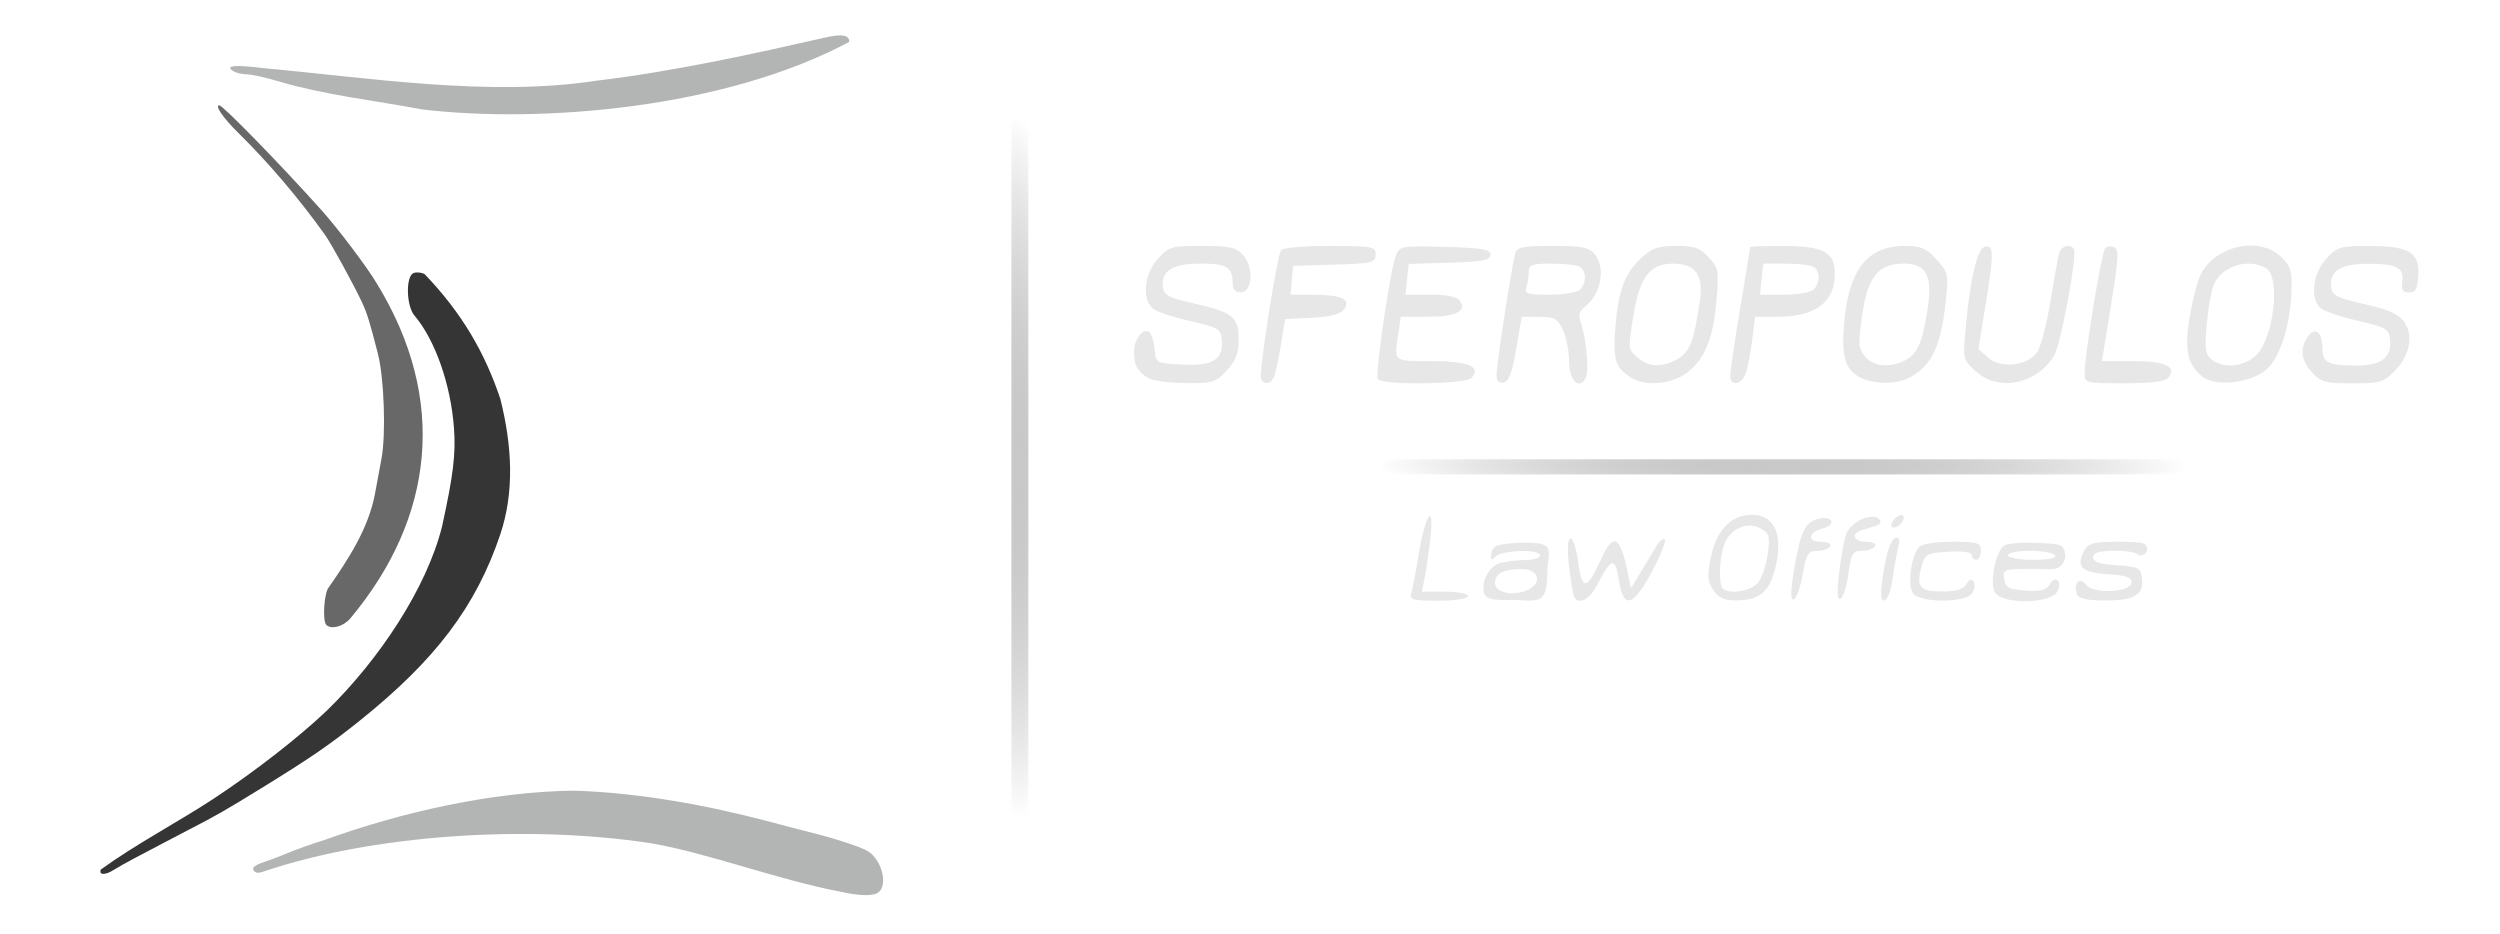 <svg xmlns:svg="http://www.w3.org/2000/svg" xmlns="http://www.w3.org/2000/svg" xmlns:xlink="http://www.w3.org/1999/xlink" id="svg2" version="1.1" width="249" height="93" viewBox="0 0 249 93"><defs id="defs6"><linearGradient id="linearGradient4183"><stop offset="0" id="stop4185" style="stop-color:#c9c9c9;stop-opacity:1"/><stop offset="1" id="stop4187" style="stop-color:#868686;stop-opacity:0"/></linearGradient><radialGradient xlink:href="#linearGradient4183" id="radialGradient4189" cx="530.87" cy="756.34" fx="530.87" fy="756.34" r="148.56" gradientTransform="matrix(9.617475e-5,-0.022,0.272,5.7312178e-4,-28.241,57.657)" gradientUnits="userSpaceOnUse"/><radialGradient xlink:href="#linearGradient4183" id="radialGradient4189-6" cx="530.87" cy="756.34" fx="530.87" fy="756.34" r="148.56" gradientTransform="matrix(-0.032,8.3561722e-5,8.2798478e-4,0.236,117.695,-131.992)" gradientUnits="userSpaceOnUse"/></defs><g id="g4218" transform="matrix(0.268,0,0,0.246,20.251,-105.879)"><path d="m45.74 683.46c-1.56-1.56-0.86-13.31 0.92-15.32 7.39-11.55 14.66-23.8 17.1-37.6 0.5-3.09 1.6-9.56 2.44-14.37 1.72-9.85 1.01-32.61-1.31-42.5-3.03-12.88-4.01-16.36-5.82-20.62-2.98-7.04-11.56-24.09-13.89-27.63-9.92-15.04-20.99-29.22-32.1-41.12-5.65-6.05-8.95-11.25-7.14-11.25 1.33 0 23.02 24.25 38.02 42.5 6.22 7.57 17.1 23.29 20.51 29.64 26.38 46.84 21.45 94.84-9.9 135.67-2.59 3.22-6.94 4.5-8.84 2.6z" id="path4150" fill="#686868"/><path d="M-38.05 782.42C-25.21 772.26-9.59 763.35 3.49 754.02 18.87 743 35.33 729.07 45.9 718.12 65.31 697.52 82.93 668.64 88.7 643.67c4.22-20.98 5.16-29.42 4.45-40-1.18-17.58-7.02-35.7-14.67-45.48-3.11-3.98-3.31-16.09-0.29-17.26 1.12-0.43 2.95-0.22 4.06 0.47 13.89 15.79 22.34 31.72 28.12 50.46 4.44 19.23 5.27 37.7-0.01 54.93-9.04 29.18-24.04 50.82-52.39 75.54-11.09 9.68-18.45 15.17-36.42 27.2-13.67 9.16-16.47 10.9-26.67 16.65-3.09 1.74-7.87 4.47-10.62 6.05-2.75 1.58-7.25 4.17-10 5.74-2.75 1.58-6.11 3.64-7.47 4.59-3.26 2.28-5.76 2.2-4.86-0.15z" id="path4148" fill="#353535"/><path id="path4154-3" d="m236.96 791.47c-22.94-4.69-49.72-15.8-70.62-19.66-47.01-7.78-103.73-3.17-143.02 11.13-2.85 1.13-3.86 1.1-4.63-0.14-0.68-1.1 0.44-2.11 3.65-3.28 2.54-0.93 6.88-2.73 9.63-4 2.75-1.27 8.66-3.55 13.13-5.06 29.25-11.53 62.79-19.51 92.5-19.94 24.67 0.79 50.18 6.06 72.5 12.47 5.16 1.51 11.63 3.35 14.38 4.09 10.07 2.72 19.71 6.12 22.44 7.91 5.08 3.33 7.57 13.17 4.19 16.55-1.74 1.74-7.02 1.71-14.12-0.07zM81.34 474.71c-17.65-3.61-36.2-5.88-52.46-11.08-5.13-1.7-10.76-3.1-12.5-3.11-1.74-0.01-4-0.54-5.01-1.18-3.73-2.36 0.18-2.85 10.86-1.36 38.88 3.84 83.92 11.71 123.47 5.15 29.35-3.81 58.73-10.93 85.52-17.55 6.18-1.56 8.85-1.02 8.85 1.78-46.29 26.93-114.3 33.07-158.75 27.36z" fill="#b3b5b4"/></g><path d="m132.19 46.5 90.01 0" id="path4171" style="fill:none;stroke-linecap:round;stroke-miterlimit:2.7;stroke-width:1.51;stroke:url(#radialGradient4189)"/><path d="m101.58 7.4 0 78.21" id="path4171-3" style="fill:none;stroke-linecap:round;stroke-miterlimit:2.7;stroke-width:1.69;stroke:url(#radialGradient4189-6)"/><g id="g4138" transform="matrix(0.321,0,0,0.353,-64.816,-63.317)"><path d="m558.13 286.01c-3.38-1.92-4.33-3.54-4.36-7.42-0.02-3.66 3.19-7.15 4.94-5.35 0.61 0.62 1.28 2.82 1.51 4.88 0.4 3.71 0.51 3.75 8.7 4.12 9.46 0.42 12.73-1.5 12.09-7.08-0.35-3.01-1.15-3.43-9.97-5.24-5.28-1.08-10.48-2.7-11.56-3.6-3.32-2.76-2.48-9.76 1.68-13.93 3.44-3.44 4.26-3.65 13.75-3.65 8.53 0 10.5 0.4 12.67 2.57 3.44 3.44 2.97 10.55-0.7 10.55-1.67 0-2.5-0.83-2.5-2.5 0-4.65-1.73-5.62-9.98-5.62-8.76 0-12.31 2.05-11.64 6.71 0.32 2.23 1.91 2.96 9.97 4.61 11.73 2.4 13.53 3.76 13.53 10.18 0 3.8-0.85 5.79-3.65 8.6-3.38 3.38-4.33 3.65-12.81 3.62-5.04-0.02-10.28-0.68-11.66-1.46zm35.04 0.31c-0.77-1.25 4.83-34.08 6.19-36.28 0.47-0.76 6.67-1.28 15.09-1.28 13.38 0 14.3 0.16 14.3 2.46 0 2.26-1.03 2.48-12.81 2.81l-12.81 0.36-0.39 4.06-0.39 4.06 7.27 0.02c8.69 0.02 11.63 1.36 9.27 4.21-1.07 1.29-4.32 2.04-9.91 2.28l-8.32 0.37-1.35 7.58c-0.74 4.17-1.76 8.25-2.27 9.06-1.1 1.78-2.85 1.92-3.85 0.29zm36.25-0.01c-0.88-1.42 3.83-30.67 5.6-34.78 1.18-2.76 1.67-2.84 15.29-2.5 11.52 0.29 14.07 0.69 14.07 2.23 0 1.52-2.4 1.94-12.68 2.23l-12.68 0.35-0.51 4.33-0.51 4.33 7.72 0c4.88 0 8.23 0.61 9.09 1.65 2.45 2.96-1.08 4.6-9.9 4.6l-8.34 0-0.77 4.69c-1.34 8.11-1.74 7.81 10.29 7.81 11.51 0 15.58 1.57 12.37 4.78-1.8 1.8-27.97 2.05-29.06 0.28zm36.84-1.27c0-2.77 4.66-30.29 5.78-34.1 0.55-1.87 2.24-2.19 11.61-2.19 9.04 0 11.34 0.4 13.04 2.29 3.57 3.94 2.05 11.3-3.08 14.94-1.68 1.19-1.99 2.31-1.22 4.38 1.8 4.82 2.66 13.95 1.5 15.77-2.15 3.35-5.12 0.52-5.12-4.89 0-2.81-0.86-6.76-1.91-8.79-1.67-3.23-2.59-3.69-7.34-3.69l-5.43 0-1.72 9.05c-1.29 6.79-2.27 9.16-3.91 9.47-1.53 0.29-2.19-0.39-2.19-2.24zM692.25 261c2.12-2.12 1.86-5.59-0.48-6.49-1.09-0.42-5.02-0.76-8.75-0.76-5.84 0-6.77 0.33-6.77 2.4 0 1.32-0.34 3.29-0.76 4.38-0.64 1.68 0.46 1.98 7.25 1.98 4.56 0 8.65-0.65 9.51-1.5zm15.88 24.99c-5-2.87-5.76-4.96-5.03-13.88 0.86-10.55 2.91-15.63 8.09-19.98 3.29-2.77 5.25-3.38 10.85-3.38 5.69 0 7.38 0.54 10.07 3.24 3.07 3.07 3.19 3.69 2.41 12.17-1 10.8-3.73 16.75-9.38 20.52-4.67 3.11-12.79 3.74-17 1.32zm14.39-5.37c3.74-1.93 5.08-5.16 6.88-16.63 1.11-7.06-1.49-10.23-8.4-10.23-7.23 0-10.33 3.76-12.33 14.97-1.6 8.96-1.58 9.18 1.24 11.46 3.48 2.81 7.73 2.96 12.61 0.44zm16.25 4.7c0.01-1.2 1.41-9.78 3.11-19.06 1.7-9.28 3.1-17.02 3.11-17.19 0.01-0.17 4.67-0.31 10.36-0.31 12.19 0 15.9 1.79 15.9 7.65 0 8.25-5.96 12.35-17.97 12.35l-6.8 0-0.9 6.56c-0.49 3.61-1.38 7.83-1.96 9.38-1.25 3.32-4.88 3.78-4.86 0.63zM764.75 261c2.12-2.12 1.86-5.59-0.48-6.49-1.09-0.42-4.96-0.76-8.61-0.76l-6.64 0-0.51 4.38-0.51 4.38 7.62 0c4.26 0 8.29-0.66 9.12-1.5zm13.7 24.54c-4.23-2.3-5.26-6.12-4.25-15.77 1.52-14.5 7.31-21.01 18.71-21.02 5.06 0 6.65 0.61 9.84 3.8 3.65 3.65 3.77 4.12 2.97 11.24-1.47 13.01-4.19 18.45-10.97 21.96-4.35 2.25-11.94 2.15-16.3-0.21zm14.48-4.43c3.86-1.76 5.4-4.86 7.02-14.15 1.71-9.78-0.22-13.22-7.41-13.22-7.85 0-11.15 3.77-12.83 14.66-1.26 8.17-1.18 9.28 0.89 11.56 2.53 2.8 7.65 3.27 12.33 1.14zm22.01 3.02c-3.95-3.33-3.99-3.47-3.19-11.56 1.44-14.52 3.65-23.13 6.06-23.59 2.79-0.53 2.81 1.79 0.08 17.06l-2.11 11.81 3.03 2.45c3.84 3.11 12.05 2.33 15.11-1.44 1.14-1.4 3-7.77 4.14-14.14 1.14-6.37 2.37-12.58 2.72-13.78 0.65-2.21 3.58-2.99 4.66-1.24 1.04 1.69-4.1 26.86-6.12 29.94-5.34 8.14-17.4 10.37-24.38 4.49zm33.81 0.25c0-4.94 5.21-33.63 6.32-34.86 0.55-0.61 1.82-0.79 2.82-0.41 1.55 0.6 1.41 2.95-0.98 16.42l-2.79 15.72 9.56 0c10.03 0 13.69 1.51 11.13 4.6-0.97 1.17-5 1.65-13.72 1.65-12.33 0-12.35 0-12.35-3.12zm36.48 1.21c-4.62-3.33-5.6-7.6-3.9-16.83 0.83-4.47 2.3-9.71 3.27-11.63 4.2-8.3 18.13-11.29 25.01-5.36 3.03 2.61 3.48 3.86 3.32 9.24-0.3 10.3-3.65 19.68-8.15 22.89-5.2 3.7-15.53 4.59-19.56 1.69zm16.69-5.93c5.46-4.69 7.7-22.18 3.16-24.61-5.56-2.98-13.86-0.59-16.26 4.67-0.8 1.76-1.79 6.84-2.21 11.3-0.65 6.98-0.44 8.34 1.55 9.8 3.57 2.61 10.01 2.07 13.76-1.16zm17.4 4.78c-3.44-3.44-3.88-6.6-1.38-10.01 2.2-3.01 4.56-1.45 4.56 3.02 0 4.25 1.71 5.06 10.64 5.06 7.72 0 10.95-2.29 10.37-7.34-0.35-3.02-1.16-3.44-10.08-5.32-5.33-1.12-10.54-2.74-11.56-3.59-3.23-2.68-2.32-9.74 1.79-13.84 3.42-3.42 4.29-3.65 13.47-3.65 12.39 0 15.69 1.87 15.13 8.56-0.3 3.61-0.91 4.57-2.88 4.57-1.92 0-2.4-0.69-2.08-2.98 0.57-4.06-1.58-5.1-10.64-5.12-8.51-0.02-12.07 2.06-11.41 6.69 0.32 2.23 1.93 2.97 10.3 4.68 7.26 1.49 10.54 2.8 12.24 4.9 3.1 3.83 1.93 9.52-2.89 14.02-3.34 3.12-4.55 3.44-13.09 3.44-8.33 0-9.77-0.35-12.48-3.07z" id="path4144" fill="#e7e7e7"/></g><path d="m140.57 59.04c0.13-0.43 0.47-2.2 0.75-3.94 0.65-3.93 1.55-5.14 1.15-1.55-0.15 1.37-0.4 3.14-0.56 3.94l-0.29 1.44 2.3 0c1.26 0 2.3 0.2 2.3 0.45 0 0.25-1.28 0.45-2.94 0.45-2.59 0-2.91-0.09-2.71-0.79zm7.28 0.12c-0.42-1.1 0.44-2.78 1.58-3.09 0.57-0.15 1.7-0.28 2.5-0.29 0.8 0 1.46-0.21 1.46-0.46 0-0.65-3.75-0.55-4.43 0.11-0.47 0.45-0.55 0.39-0.42-0.34 0.14-0.77 0.57-0.92 3.02-1.04 2.8 0.02 2.93 0.17 2.56 2.42 0 3.72-0.6 3.41-3.35 3.28-2.02 0.06-2.71-0.08-2.92-0.61zm4.47-0.49c1.34-0.72 0.83-1.99-0.69-1.99-1.89 0-2.73 0.43-2.73 1.4 0 0.97 1.95 1.39 3.42 0.6zm4.48 0.8c-0.12-0.19-0.36-1.64-0.54-3.22-0.39-3.49 0.51-3.5 0.97 0 0.34 2.57 0.88 2.46 2.19-0.47 1.26-2.8 1.95-2.47 2.71 1.3l0.31 1.52 0.92-1.52c0.5-0.84 1.2-2 1.55-2.58 0.35-0.58 0.76-0.93 0.91-0.78 0.15 0.15-0.42 1.58-1.27 3.18-1.88 3.56-2.87 3.82-3.31 0.89-0.35-2.31-0.77-2.26-2.05 0.26-0.83 1.64-1.87 2.26-2.39 1.42zm13.83-0.71c-0.57-0.88-0.61-1.45-0.2-3.37 0.56-2.62 2.03-4.12 4.03-4.12 2.42 0 3.26 2.19 2.23 5.79-0.55 1.94-1.62 2.73-3.7 2.74-1.27 0.01-1.84-0.24-2.36-1.05zm4.41-0.66c0.41-0.45 0.87-1.75 1.02-2.88 0.25-1.83 0.17-2.12-0.73-2.6-1.33-0.71-3 0.03-3.59 1.6-0.5 1.32-0.59 3.95-0.14 4.4 0.6 0.6 2.72 0.28 3.44-0.52zm3.71-1.73c0.63-3.62 1.13-4.54 2.64-4.75 1.25-0.18 1.4 0.72 0.17 1.01-1.47 0.35-1.61 1.34-0.18 1.34 0.68 0 1.06 0.19 0.91 0.45-0.15 0.25-0.74 0.45-1.31 0.45-0.89 0-1.08 0.31-1.43 2.33-0.22 1.28-0.62 2.4-0.9 2.49-0.35 0.12-0.32-0.85 0.1-3.31zm4.43 0.69c0.18-1.58 0.5-3.33 0.71-3.89 0.45-1.2 2.56-2.17 3.24-1.49 0.3 0.3 0.2 0.53-0.3 0.69-0.41 0.13-1.05 0.33-1.42 0.45-1.1 0.34-0.76 1.14 0.47 1.14 0.65 0 1.03 0.19 0.87 0.45-0.15 0.25-0.74 0.45-1.31 0.45-0.9 0-1.07 0.28-1.33 2.23-0.16 1.23-0.51 2.37-0.78 2.53-0.34 0.21-0.39-0.55-0.16-2.57zm4.44-0.25c0.29-1.79 0.74-3.08 1.11-3.21 0.47-0.16 0.55 0.08 0.32 0.98-0.16 0.65-0.42 2.09-0.57 3.21-0.15 1.12-0.52 2.02-0.81 2.02-0.41 0-0.42-0.69-0.05-3zm2.95 2.33c-0.61-0.73-0.27-3.64 0.54-4.62 0.28-0.34 1.58-0.56 3.32-0.56 2.56 0 2.86 0.09 2.86 0.9 0 0.49-0.2 0.9-0.45 0.9-0.25 0-0.45-0.21-0.45-0.47 0-0.29-0.91-0.42-2.32-0.34-2.16 0.13-2.35 0.23-2.69 1.49-0.55 2.03-0.18 2.47 2.06 2.47 1.39 0 2.13-0.23 2.42-0.73 0.29-0.52 0.5-0.58 0.73-0.21 0.18 0.29 0.08 0.82-0.22 1.18-0.74 0.9-5.06 0.89-5.8-0.01zm8.11-0.15c-0.53-1 0.09-4.1 0.93-4.65 0.33-0.21 1.8-0.34 3.28-0.27 2.57 0.11 2.69 0.17 2.83 1.35-0.36 1.65-1.55 1.24-3.06 1.24-3.06 0-3.19 0.04-3.05 1.01 0.12 0.85 0.46 1.03 2.13 1.15 1.45 0.1 2.09-0.05 2.38-0.57 0.58-1.05 1.34-0.38 0.78 0.68-0.66 1.24-5.56 1.28-6.21 0.06zm6-3.68c-0.15-0.25-1.27-0.45-2.49-0.45-1.22 0-2.21 0.2-2.21 0.45 0 0.25 1.12 0.45 2.49 0.45 1.55 0 2.39-0.17 2.21-0.45zm2.19 3.84c-0.41-1.06 0.28-1.76 0.9-0.92 0.71 0.98 4.53 0.78 4.53-0.23 0-0.5-0.62-0.71-2.38-0.81-2.58-0.15-3.18-0.74-2.35-2.3 0.43-0.8 0.92-0.93 3.39-0.93 2.6 0 2.9 0.09 2.9 0.9-0.24 0.55-0.9 0.45-0.9 0.45 0-0.25-1.01-0.45-2.24-0.45-1.66 0-2.24 0.17-2.24 0.65 0 0.47 0.66 0.69 2.35 0.79 2.07 0.12 2.37 0.26 2.5 1.17 0.25 1.74-0.67 2.34-3.58 2.34-1.9 0-2.72-0.18-2.9-0.65zm-18.46-7.02c0.11-0.32 0.46-0.68 0.78-0.79 0.34-0.11 0.5 0.06 0.39 0.39-0.11 0.32-0.46 0.68-0.78 0.79-0.34 0.11-0.5-0.06-0.39-0.39z" id="path4142" fill="#e7e7e7"/></svg>